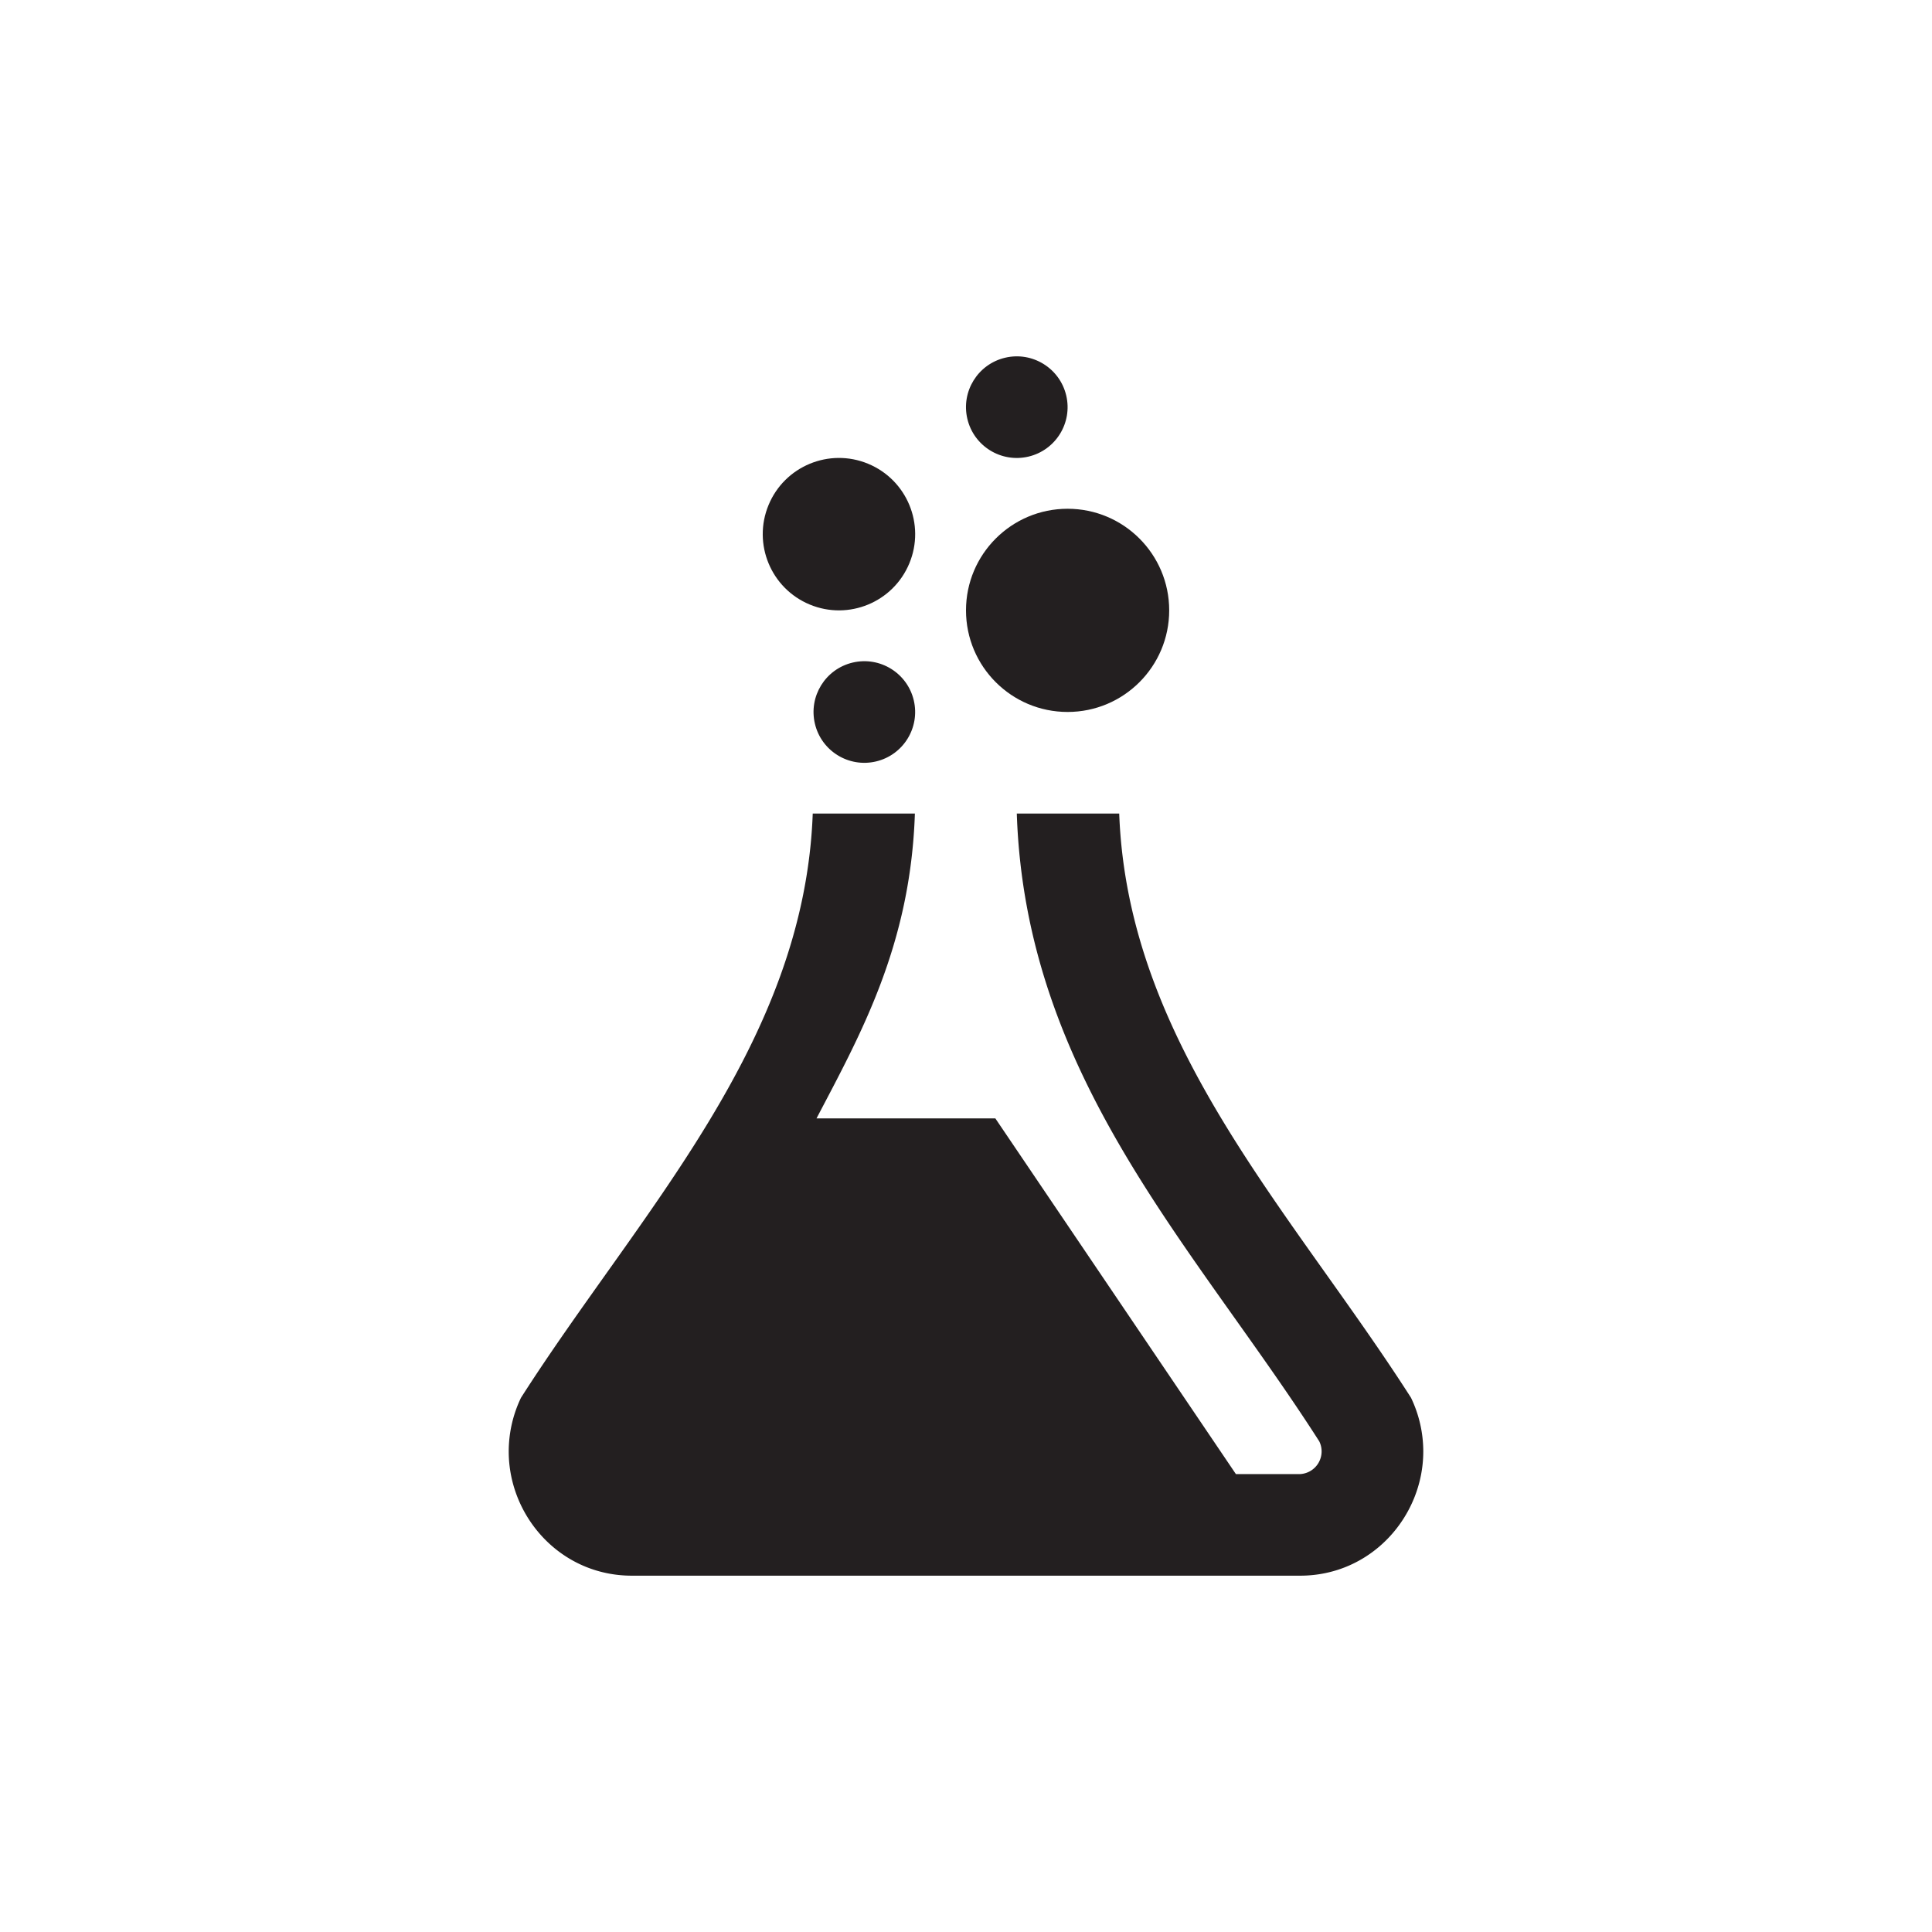 <svg id="Layer_1" data-name="Layer 1" xmlns="http://www.w3.org/2000/svg" viewBox="0 0 425.2 425.2"><defs><style>.cls-1{fill:#231f20;}</style></defs><title>Facts</title><circle class="cls-1" cx="234.96" cy="134.33" r="22.36"/><circle class="cls-1" cx="223.78" cy="89.6" r="11.18" transform="translate(-14.6 53.81) rotate(-13.28)"/><circle class="cls-1" cx="184.64" cy="117.55" r="16.77" transform="translate(5.38 243.16) rotate(-67.5)"/><path class="cls-1" d="M246.32,179.05H223.78c1.93,58.28,39.27,95.48,66.57,138.17a5,5,0,0,1-4.22,7.2H272l-52.94-78.28H179.7c9.76-18.61,20.69-38.17,21.65-67.09H178.87C177,229.85,140.62,267,114.66,307.62a27.39,27.39,0,0,0-2.7,11.82c0,14.35,11.44,27.34,27.1,27.34H286.13c15.65,0,27.11-13,27.11-27.35a27.35,27.35,0,0,0-2.7-11.81C284.35,266.66,248.2,229.82,246.32,179.05Z"/><circle class="cls-1" cx="190.23" cy="156.69" r="11.18" transform="translate(-30.91 47.9) rotate(-13.28)"/></svg>